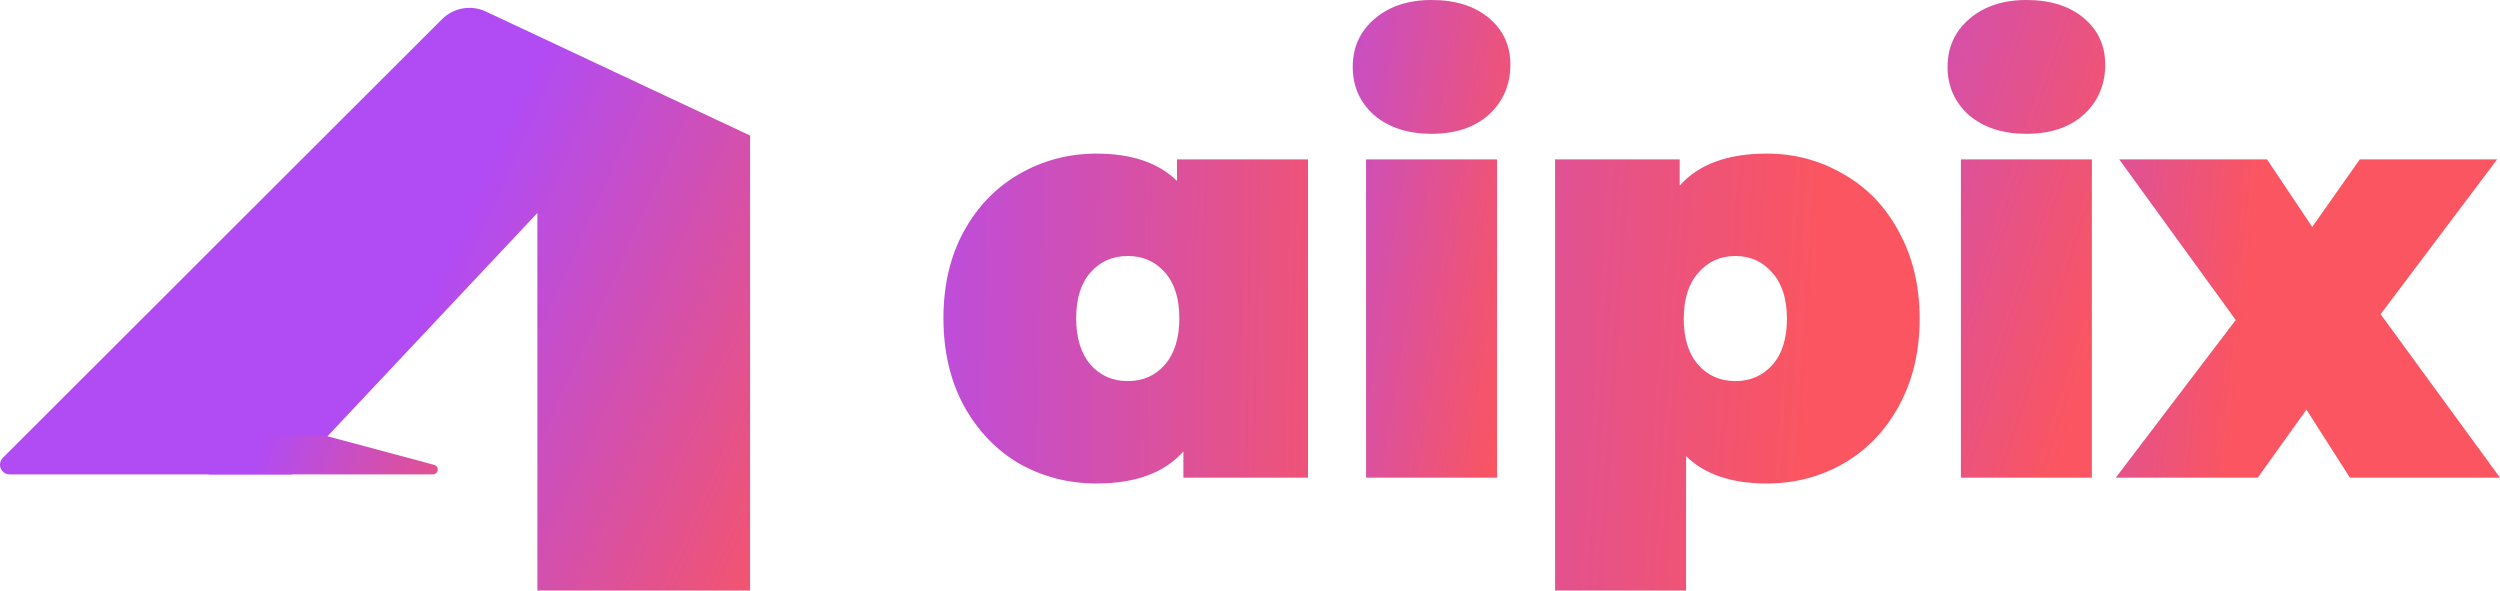 <svg width="127" height="30" viewBox="0 0 127 30" fill="none" xmlns="http://www.w3.org/2000/svg">
<g id="aipix_logo._black 4" clip-path="url(#clip0_1296_183)">
<path id="Vector" d="M66.446 8.098V24.266H60.116V22.936C59.154 24.019 57.682 24.561 55.699 24.561C54.286 24.561 52.981 24.226 51.784 23.556C50.606 22.867 49.664 21.881 48.957 20.601C48.27 19.32 47.927 17.842 47.927 16.167C47.927 14.492 48.27 13.024 48.957 11.763C49.664 10.482 50.606 9.507 51.784 8.837C52.981 8.148 54.286 7.803 55.699 7.803C57.485 7.803 58.85 8.266 59.792 9.192V8.098H66.446ZM57.289 19.359C58.055 19.359 58.683 19.084 59.174 18.532C59.664 17.96 59.91 17.172 59.91 16.167C59.91 15.162 59.664 14.384 59.174 13.832C58.683 13.281 58.055 13.005 57.289 13.005C56.524 13.005 55.896 13.281 55.405 13.832C54.914 14.384 54.669 15.162 54.669 16.167C54.669 17.172 54.914 17.96 55.405 18.532C55.896 19.084 56.524 19.359 57.289 19.359Z" fill="url(#paint0_linear_1296_183)"/>
<path id="Vector_2" d="M69.396 8.099H76.05V24.266H69.396V8.099ZM72.723 6.798C71.526 6.798 70.554 6.483 69.808 5.852C69.082 5.202 68.719 4.384 68.719 3.399C68.719 2.414 69.082 1.606 69.808 0.975C70.554 0.325 71.526 0 72.723 0C73.94 0 74.911 0.305 75.638 0.916C76.364 1.527 76.727 2.315 76.727 3.281C76.727 4.305 76.364 5.153 75.638 5.823C74.911 6.473 73.94 6.798 72.723 6.798Z" fill="url(#paint1_linear_1296_183)"/>
<path id="Vector_3" d="M89.745 7.803C91.159 7.803 92.454 8.148 93.632 8.837C94.829 9.507 95.771 10.482 96.458 11.763C97.165 13.044 97.518 14.522 97.518 16.197C97.518 17.872 97.165 19.349 96.458 20.63C95.771 21.892 94.829 22.867 93.632 23.556C92.454 24.226 91.159 24.561 89.745 24.561C87.959 24.561 86.595 24.098 85.653 23.172V30H78.999V8.098H85.329V9.428C86.291 8.345 87.763 7.803 89.745 7.803ZM88.156 19.359C88.921 19.359 89.549 19.084 90.04 18.532C90.531 17.98 90.776 17.202 90.776 16.197C90.776 15.192 90.531 14.414 90.04 13.862C89.549 13.29 88.921 13.005 88.156 13.005C87.39 13.005 86.762 13.29 86.271 13.862C85.781 14.414 85.535 15.192 85.535 16.197C85.535 17.202 85.781 17.98 86.271 18.532C86.762 19.084 87.39 19.359 88.156 19.359Z" fill="url(#paint2_linear_1296_183)"/>
<path id="Vector_4" d="M99.614 8.099H106.268V24.266H99.614V8.099ZM102.941 6.798C101.743 6.798 100.772 6.483 100.026 5.852C99.3 5.202 98.936 4.384 98.936 3.399C98.936 2.414 99.3 1.606 100.026 0.975C100.772 0.325 101.743 0 102.941 0C104.158 0 105.129 0.305 105.855 0.916C106.582 1.527 106.945 2.315 106.945 3.281C106.945 4.305 106.582 5.153 105.855 5.823C105.129 6.473 104.158 6.798 102.941 6.798Z" fill="url(#paint3_linear_1296_183)"/>
<path id="Vector_5" d="M119.375 24.266L117.167 20.808L114.694 24.266H107.48L113.575 16.256L107.657 8.099H115.165L117.461 11.527L119.876 8.099H126.853L120.935 15.961L127 24.266H119.375Z" fill="url(#paint4_linear_1296_183)"/>
<path id="Vector_6" d="M38.104 30V6.885L24.679 0.585C23.931 0.234 23.043 0.389 22.458 0.973L0.145 23.258C-0.165 23.568 0.054 24.098 0.492 24.099L14.813 24.101L27.299 10.82V30H38.104Z" fill="url(#paint5_linear_1296_183)"/>
<path id="Vector_7" d="M10.601 22.131H16.52L22.057 23.615C22.335 23.689 22.281 24.098 21.994 24.098H10.601V22.131Z" fill="url(#paint6_linear_1296_183)"/>
</g>
<defs>
<linearGradient id="paint0_linear_1296_183" x1="42.999" y1="16" x2="70.999" y2="16.5" gradientUnits="userSpaceOnUse">
<stop stop-color="#B14BF4"/>
<stop offset="1" stop-color="#FA5560"/>
<stop offset="1" stop-color="#FA5560"/>
</linearGradient>
<linearGradient id="paint1_linear_1296_183" x1="61.5" y1="15.5" x2="77" y2="18" gradientUnits="userSpaceOnUse">
<stop stop-color="#B14BF4"/>
<stop offset="1" stop-color="#FA5560"/>
<stop offset="1" stop-color="#FA5560"/>
</linearGradient>
<linearGradient id="paint2_linear_1296_183" x1="53.5" y1="15" x2="92" y2="17.5" gradientUnits="userSpaceOnUse">
<stop stop-color="#B14BF4"/>
<stop offset="1" stop-color="#FA5560"/>
<stop offset="1" stop-color="#FA5560"/>
</linearGradient>
<linearGradient id="paint3_linear_1296_183" x1="82.499" y1="13" x2="105.5" y2="20.5" gradientUnits="userSpaceOnUse">
<stop stop-color="#B14BF4"/>
<stop offset="1" stop-color="#FA5560"/>
<stop offset="1" stop-color="#FA5560"/>
</linearGradient>
<linearGradient id="paint4_linear_1296_183" x1="95.001" y1="14" x2="114" y2="16" gradientUnits="userSpaceOnUse">
<stop stop-color="#B14BF4"/>
<stop offset="1" stop-color="#FA5560"/>
<stop offset="1" stop-color="#FA5560"/>
</linearGradient>
<linearGradient id="paint5_linear_1296_183" x1="14" y1="12.5" x2="48.5" y2="28" gradientUnits="userSpaceOnUse">
<stop offset="0.215" stop-color="#B14BF4"/>
<stop offset="0.836" stop-color="#FA5560"/>
</linearGradient>
<linearGradient id="paint6_linear_1296_183" x1="13.5" y1="22" x2="26" y2="26.5" gradientUnits="userSpaceOnUse">
<stop stop-color="#B14BF4"/>
<stop offset="1" stop-color="#FA5560"/>
</linearGradient>
<clipPath id="clip0_1296_183">
<rect width="127" height="30" fill="white"/>
</clipPath>
</defs>
</svg>

